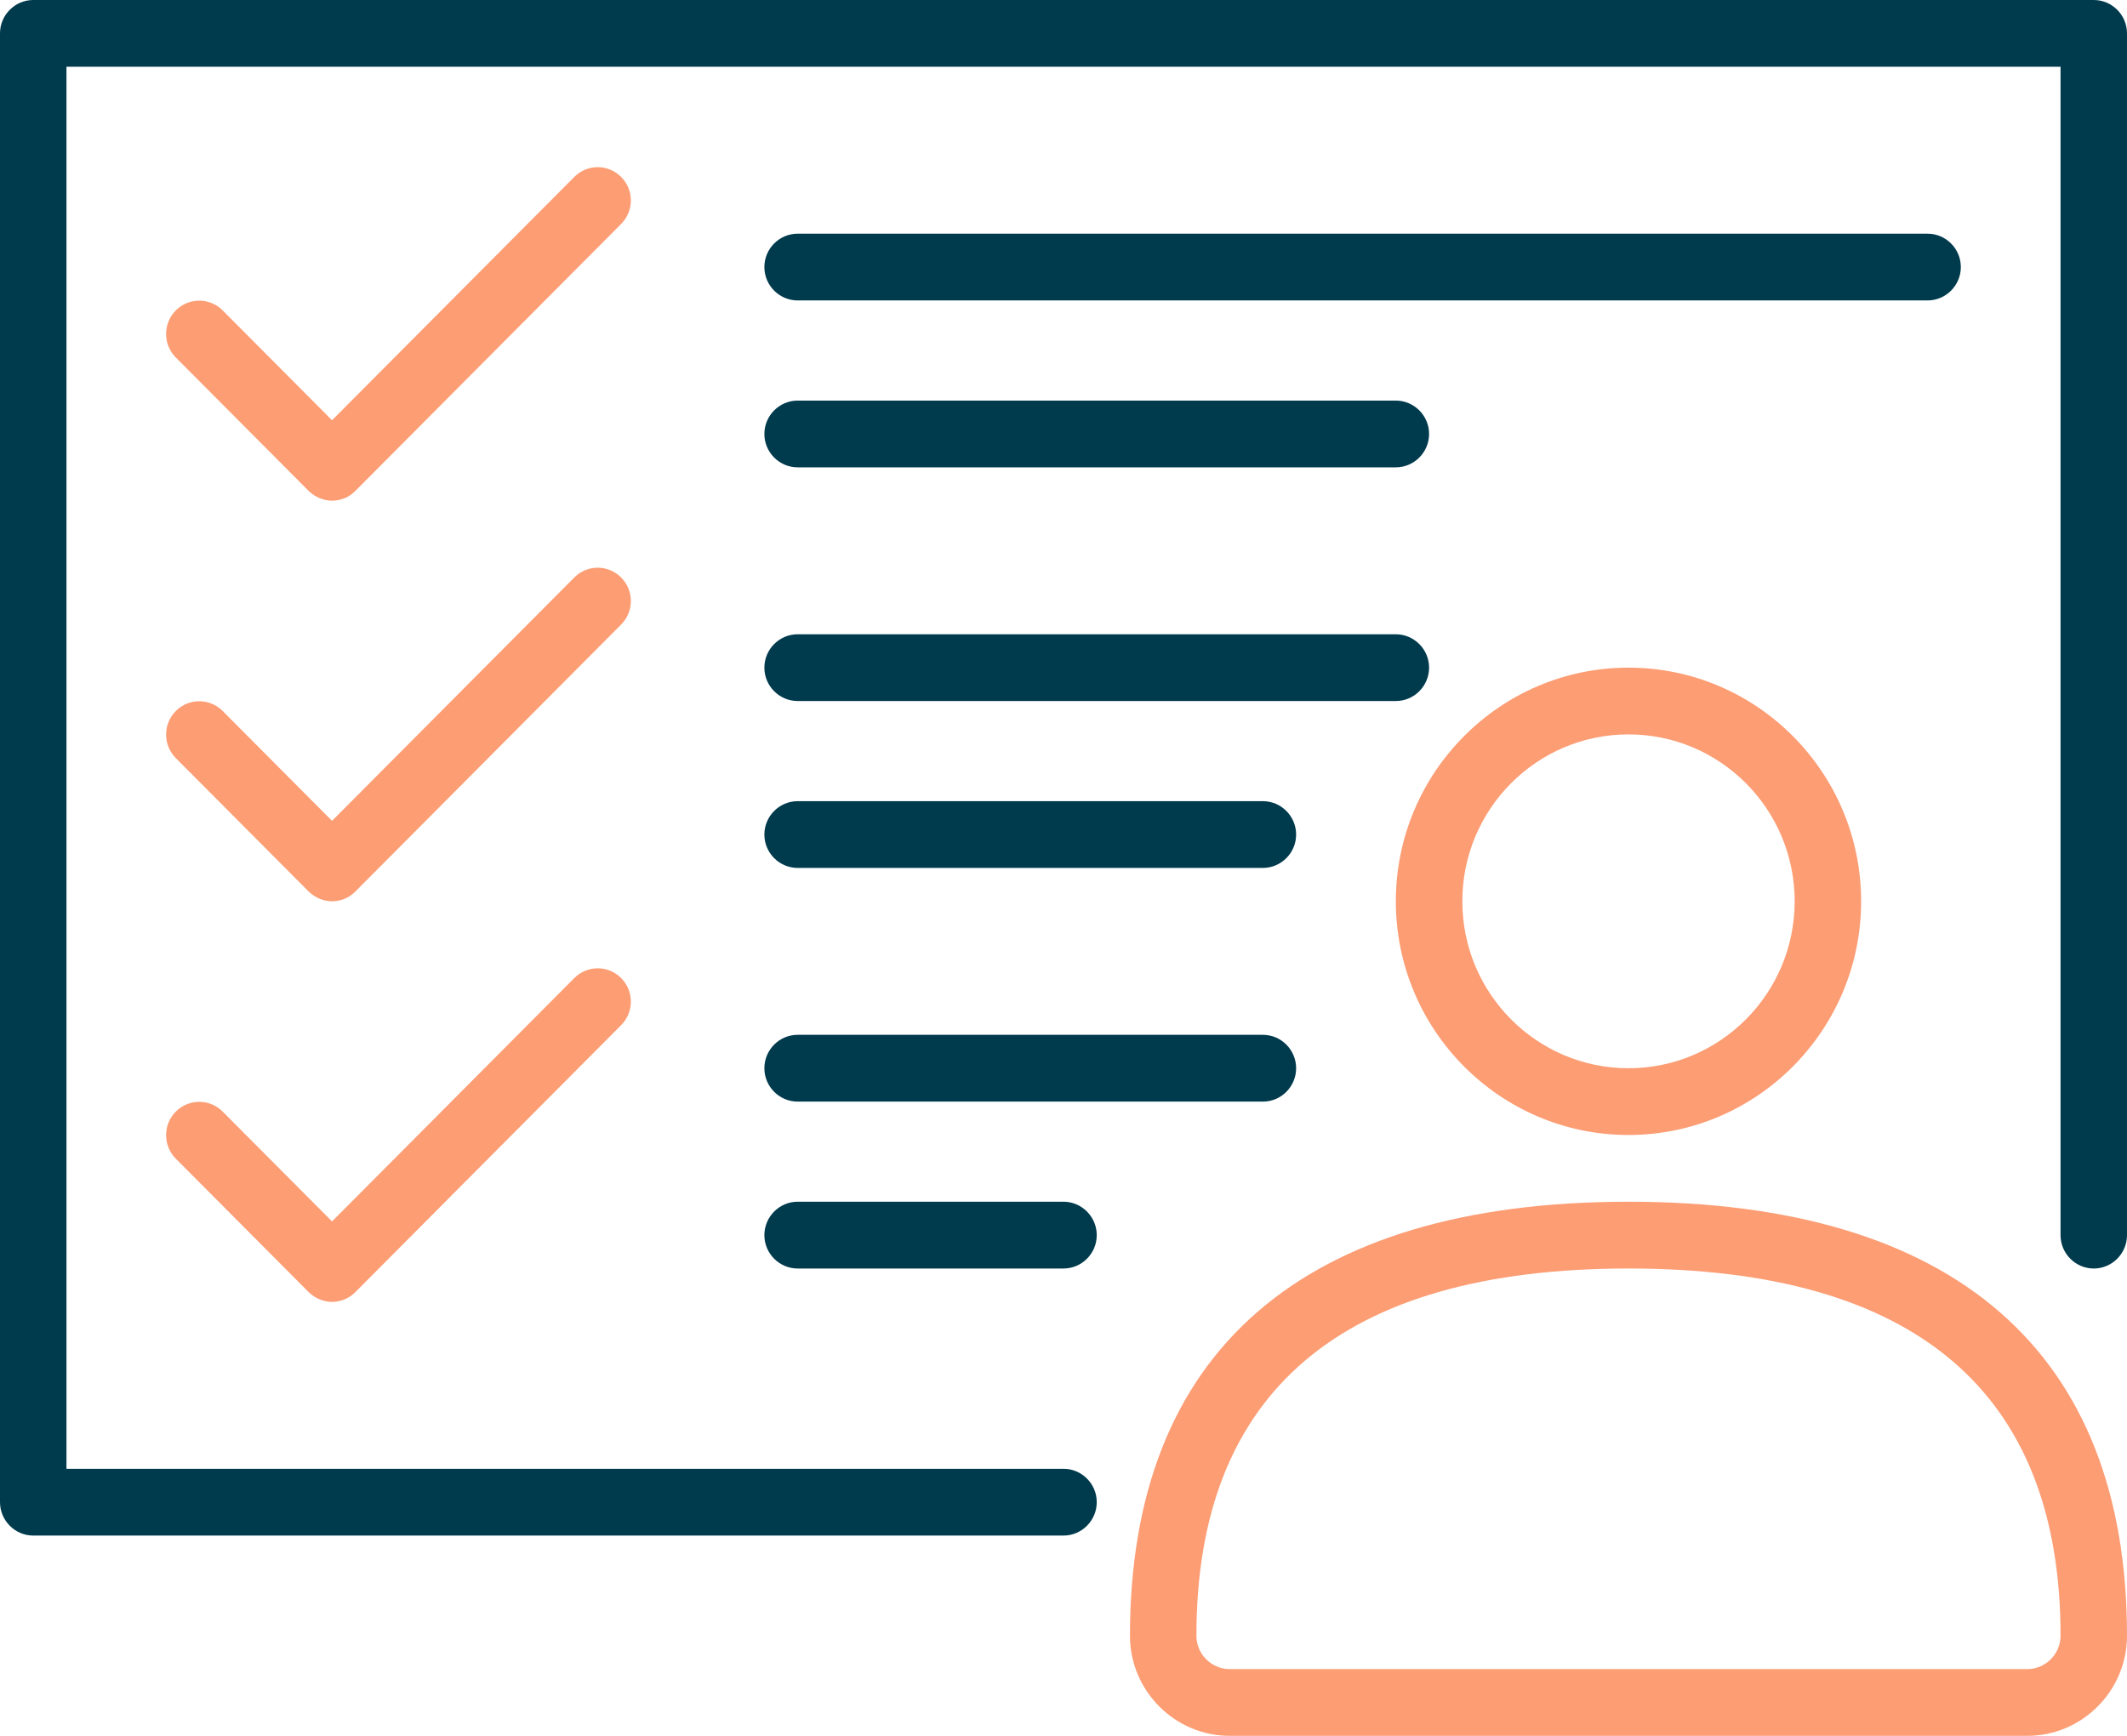 <svg width="49" height="40" viewBox="0 0 49 40" fill="none" xmlns="http://www.w3.org/2000/svg">
<g clip-path="url(#clip0_38454_7914)">
<path d="M46.703 40H28.328C27.065 40 26.031 38.962 26.031 37.693C26.031 31.154 30.005 27.692 37.516 27.692C45.026 27.692 49 31.154 49 37.693C49 38.962 47.966 40 46.703 40ZM37.516 29.231C30.908 29.231 27.562 32.077 27.562 37.693C27.562 38.115 27.907 38.462 28.328 38.462H46.703C47.124 38.462 47.469 38.115 47.469 37.693C47.469 32.077 44.123 29.231 37.516 29.231ZM37.516 26.154C34.56 26.154 32.156 23.739 32.156 20.769C32.156 17.8 34.56 15.385 37.516 15.385C40.471 15.385 42.875 17.8 42.875 20.769C42.875 23.739 40.471 26.154 37.516 26.154ZM37.516 16.923C35.403 16.923 33.688 18.646 33.688 20.769C33.688 22.892 35.403 24.616 37.516 24.616C39.629 24.616 41.344 22.892 41.344 20.769C41.344 18.646 39.629 16.923 37.516 16.923Z" fill="#FC9D74"/>
<path d="M24.5 35.385H0.766C0.345 35.385 0 35.038 0 34.615V0.769C0 0.346 0.345 0 0.766 0H48.234C48.656 0 49 0.346 49 0.769V28.462C49 28.885 48.656 29.231 48.234 29.231C47.813 29.231 47.469 28.885 47.469 28.462V1.538H1.531V33.846H24.5C24.921 33.846 25.266 34.192 25.266 34.615C25.266 35.038 24.921 35.385 24.5 35.385Z" fill="#003A4D"/>
<path d="M7.656 11.538C7.457 11.538 7.266 11.461 7.113 11.315L4.05 8.238C3.752 7.938 3.752 7.453 4.05 7.153C4.349 6.853 4.831 6.853 5.13 7.153L7.649 9.684L13.23 4.077C13.529 3.777 14.011 3.777 14.309 4.077C14.608 4.377 14.608 4.861 14.309 5.161L8.184 11.315C8.031 11.469 7.84 11.538 7.641 11.538H7.656ZM7.656 20.769C7.457 20.769 7.266 20.692 7.113 20.546L4.05 17.469C3.752 17.169 3.752 16.684 4.05 16.384C4.349 16.084 4.831 16.084 5.13 16.384L7.649 18.915L13.23 13.307C13.529 13.007 14.011 13.007 14.309 13.307C14.608 13.607 14.608 14.092 14.309 14.392L8.184 20.546C8.031 20.7 7.84 20.769 7.641 20.769H7.656ZM7.656 30C7.457 30 7.266 29.923 7.113 29.777L4.05 26.7C3.752 26.4 3.752 25.915 4.05 25.615C4.349 25.315 4.831 25.315 5.13 25.615L7.649 28.146L13.23 22.538C13.529 22.238 14.011 22.238 14.309 22.538C14.608 22.838 14.608 23.323 14.309 23.623L8.184 29.777C8.031 29.93 7.84 30 7.641 30H7.656Z" fill="#FC9D74"/>
<path d="M44.406 6.923H18.375C17.954 6.923 17.609 6.577 17.609 6.154C17.609 5.731 17.954 5.385 18.375 5.385H44.406C44.827 5.385 45.172 5.731 45.172 6.154C45.172 6.577 44.827 6.923 44.406 6.923ZM32.156 10.769H18.375C17.954 10.769 17.609 10.423 17.609 10C17.609 9.577 17.954 9.231 18.375 9.231H32.156C32.577 9.231 32.922 9.577 32.922 10C32.922 10.423 32.577 10.769 32.156 10.769ZM32.156 16.154H18.375C17.954 16.154 17.609 15.808 17.609 15.385C17.609 14.962 17.954 14.616 18.375 14.616H32.156C32.577 14.616 32.922 14.962 32.922 15.385C32.922 15.808 32.577 16.154 32.156 16.154ZM29.094 20H18.375C17.954 20 17.609 19.654 17.609 19.231C17.609 18.808 17.954 18.462 18.375 18.462H29.094C29.515 18.462 29.859 18.808 29.859 19.231C29.859 19.654 29.515 20 29.094 20ZM29.094 25.385H18.375C17.954 25.385 17.609 25.039 17.609 24.616C17.609 24.192 17.954 23.846 18.375 23.846H29.094C29.515 23.846 29.859 24.192 29.859 24.616C29.859 25.039 29.515 25.385 29.094 25.385ZM24.5 29.231H18.375C17.954 29.231 17.609 28.885 17.609 28.462C17.609 28.039 17.954 27.692 18.375 27.692H24.5C24.921 27.692 25.266 28.039 25.266 28.462C25.266 28.885 24.921 29.231 24.5 29.231Z" fill="#003A4D"/>
</g>
<defs>
<clipPath id="clip0_38454_7914">
<rect width="49" height="40" fill="white"/>
</clipPath>
</defs>
</svg>
